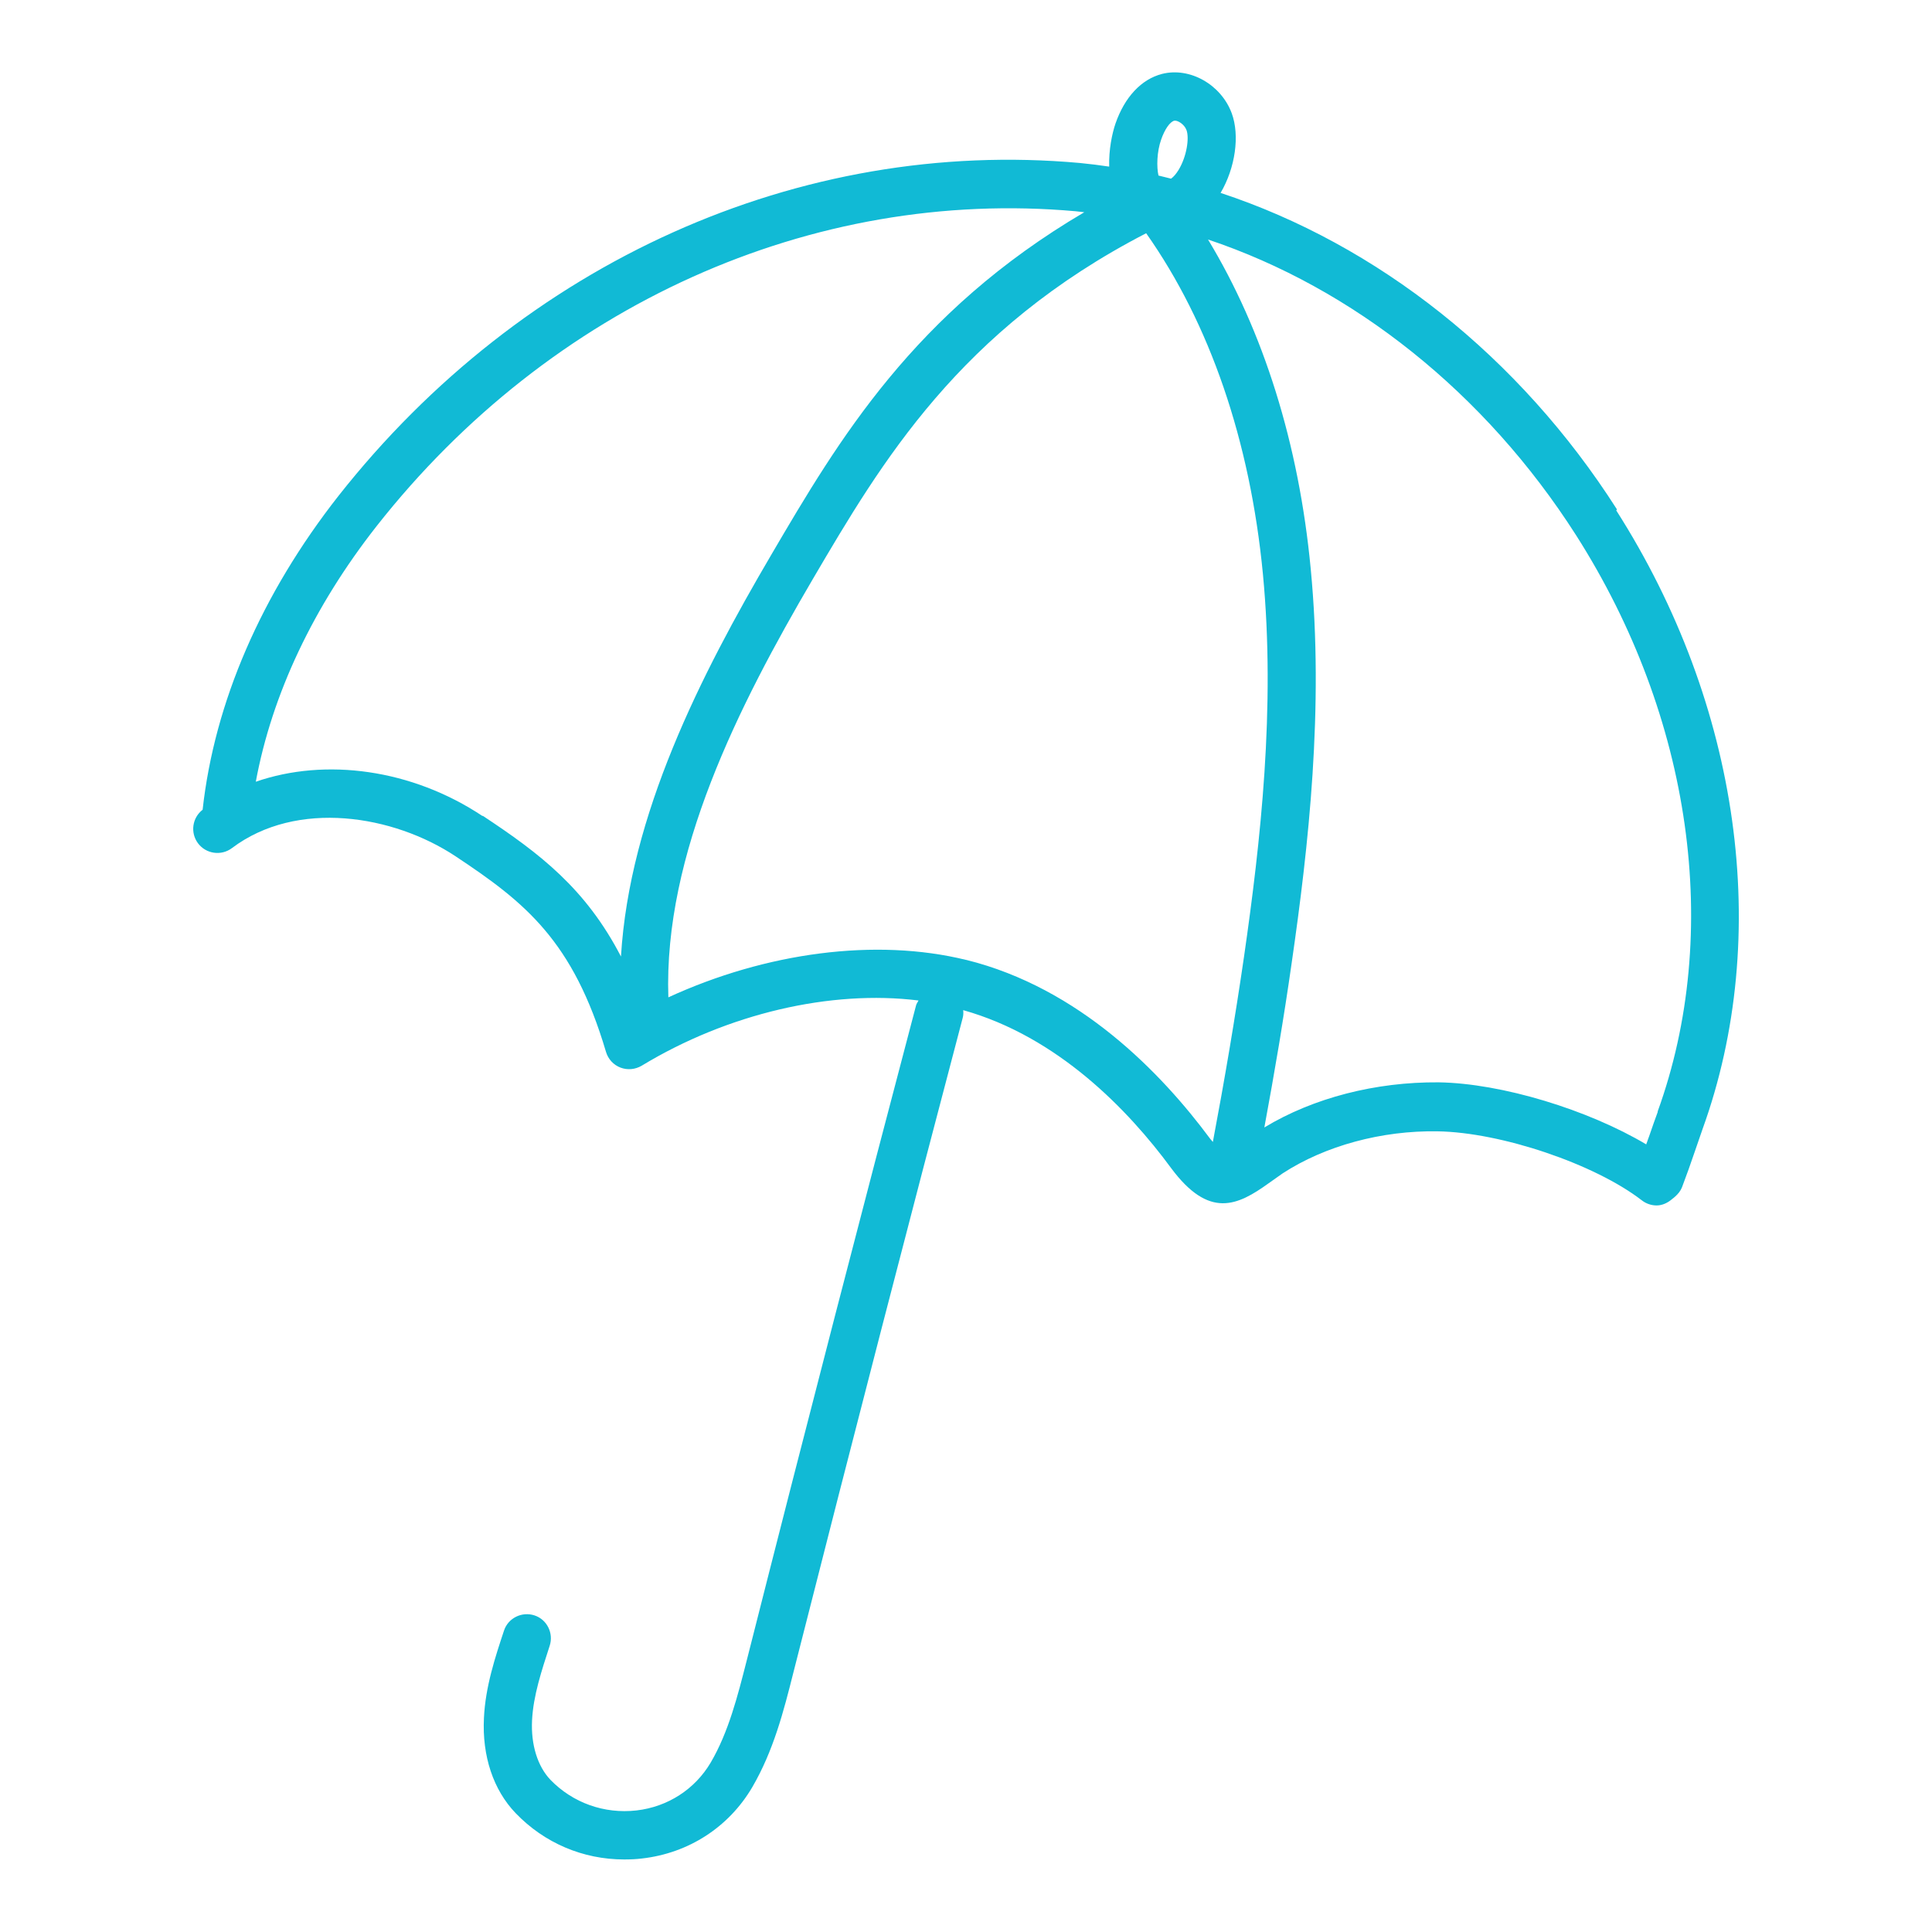 <svg width="80" height="80" viewBox="0 0 80 80" fill="none" xmlns="http://www.w3.org/2000/svg">
<path d="M66.955 21.094C62.912 14.756 57.027 10.128 50.542 7.988C51.153 6.949 51.343 5.609 51.003 4.689C50.562 3.5 49.271 2.77 48.12 3.06C47.26 3.28 46.569 4.02 46.189 5.119C46.049 5.529 45.909 6.199 45.929 6.899C45.529 6.839 45.128 6.789 44.718 6.749C33.109 5.699 21.64 10.857 14.015 20.534C10.822 24.603 8.881 29.082 8.39 33.53C7.96 33.86 7.87 34.48 8.2 34.92C8.53 35.36 9.161 35.45 9.601 35.12C12.293 33.09 16.296 33.75 18.868 35.46C21.75 37.369 23.732 38.958 25.093 43.557C25.183 43.857 25.403 44.097 25.693 44.207C25.984 44.317 26.304 44.287 26.574 44.127C30.137 41.968 34.4 40.978 38.033 41.428C38.003 41.498 37.953 41.548 37.933 41.628C35.791 49.755 33.489 58.622 30.917 68.769C30.547 70.219 30.167 71.728 29.426 72.988C28.776 74.087 27.655 74.817 26.354 74.967C25.023 75.117 23.722 74.657 22.791 73.697C22.261 73.138 21.981 72.248 22.031 71.238C22.081 70.209 22.431 69.169 22.761 68.149C22.931 67.629 22.651 67.059 22.131 66.89C21.61 66.72 21.04 66.999 20.87 67.519C20.509 68.609 20.099 69.839 20.039 71.138C19.959 72.718 20.429 74.117 21.35 75.077C22.541 76.317 24.142 76.996 25.844 76.996C26.094 76.996 26.344 76.986 26.584 76.956C28.516 76.736 30.177 75.657 31.148 74.007C32.028 72.498 32.449 70.858 32.849 69.269C35.421 59.142 37.723 50.265 39.864 42.147C39.894 42.038 39.894 41.928 39.884 41.828C43.797 42.927 46.719 45.956 48.491 48.365C50.072 50.495 51.253 49.915 52.534 48.995C52.714 48.865 52.904 48.735 53.114 48.585C54.866 47.446 57.207 46.806 59.529 46.846C62.151 46.886 66.034 48.196 67.986 49.705C68.166 49.845 68.386 49.915 68.596 49.915C68.836 49.915 69.066 49.805 69.257 49.635C69.297 49.605 69.337 49.575 69.377 49.535C69.487 49.435 69.587 49.315 69.647 49.165C69.837 48.665 70.007 48.185 70.177 47.686C70.287 47.376 70.388 47.066 70.498 46.756C73.39 38.758 72.059 29.182 66.925 21.134L66.955 21.094ZM48.081 5.779C48.231 5.349 48.441 5.049 48.621 4.999C48.751 4.969 49.041 5.139 49.131 5.389C49.251 5.719 49.141 6.479 48.801 7.039C48.701 7.199 48.601 7.319 48.491 7.398C48.321 7.359 48.151 7.309 47.97 7.269C47.89 6.919 47.9 6.289 48.081 5.779ZM19.979 33.79C17.047 31.841 13.474 31.371 10.592 32.37C11.262 28.752 12.974 25.123 15.596 21.784C22.791 12.637 33.62 7.768 44.548 8.748C44.668 8.758 44.778 8.778 44.898 8.788C37.843 12.937 34.72 18.225 31.948 22.953C29.006 27.962 26.064 33.76 25.713 39.608C24.252 36.789 22.351 35.34 19.989 33.78L19.979 33.79ZM40.004 39.748C36.261 38.828 31.718 39.438 27.675 41.298C27.475 35.37 30.577 29.232 33.66 23.973C36.502 19.135 39.724 13.656 47.46 9.658C50.092 13.387 51.763 18.245 52.294 23.763C52.824 29.302 52.194 34.88 51.513 39.608C51.143 42.157 50.703 44.737 50.222 47.286C50.182 47.236 50.152 47.206 50.112 47.156C48.081 44.417 44.688 40.908 40.014 39.748H40.004ZM68.646 46.036C68.526 46.356 68.416 46.676 68.306 46.996C68.266 47.126 68.206 47.256 68.166 47.386C65.764 45.956 62.191 44.857 59.569 44.817C56.967 44.797 54.385 45.456 52.354 46.686C52.774 44.417 53.164 42.137 53.485 39.878C54.185 35.04 54.826 29.311 54.275 23.563C53.785 18.375 52.314 13.707 50.022 9.918C56.026 11.927 61.491 16.256 65.263 22.164C70.057 29.691 71.328 38.609 68.636 46.036H68.646Z" fill="#11BAD5"/>
</svg>
